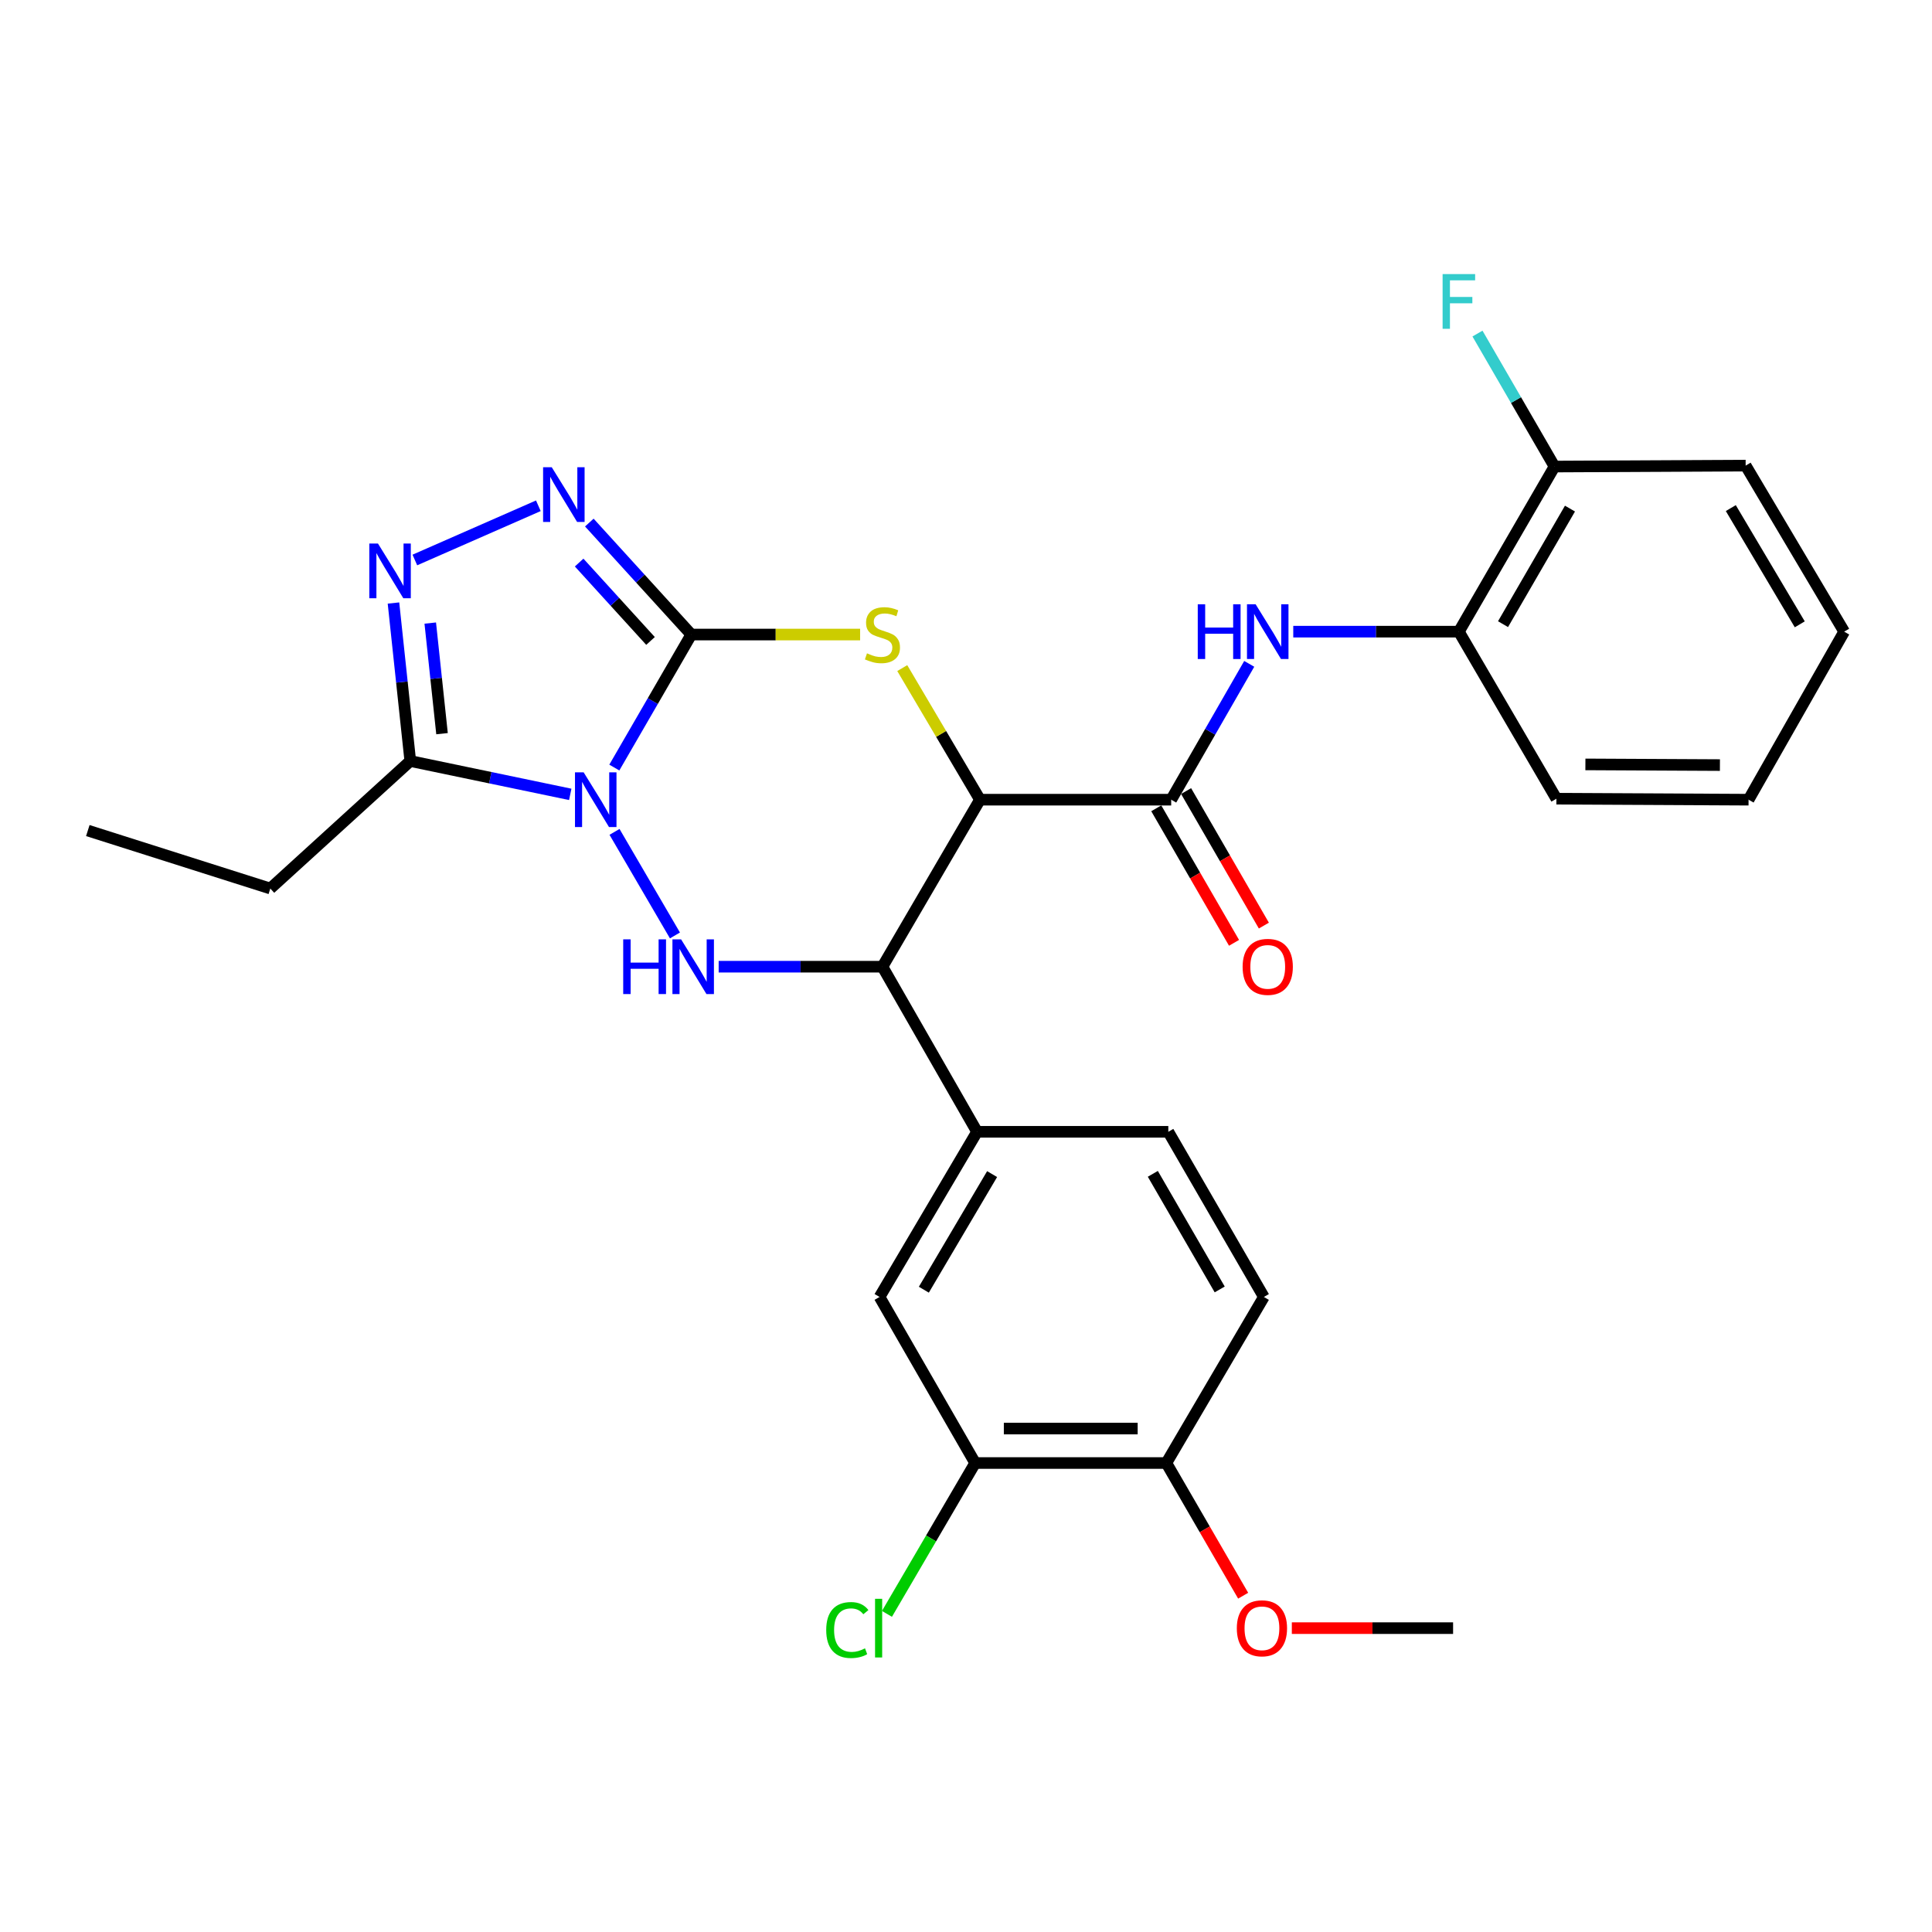 <?xml version='1.0' encoding='iso-8859-1'?>
<svg version='1.1' baseProfile='full'
              xmlns='http://www.w3.org/2000/svg'
                      xmlns:rdkit='http://www.rdkit.org/xml'
                      xmlns:xlink='http://www.w3.org/1999/xlink'
                  xml:space='preserve'
width='1000px' height='1000px' viewBox='0 0 1000 1000'>
<!-- END OF HEADER -->
<rect style='opacity:1.0;fill:#FFFFFF;stroke:none' width='1000' height='1000' x='0' y='0'> </rect>
<path class='bond-0' d='M 317.973,397.288 L 337.892,362.865' style='fill:none;fill-rule:evenodd;stroke:#0000FF;stroke-width:6px;stroke-linecap:butt;stroke-linejoin:miter;stroke-opacity:1' />
<path class='bond-0' d='M 337.892,362.865 L 357.811,328.441' style='fill:none;fill-rule:evenodd;stroke:#000000;stroke-width:6px;stroke-linecap:butt;stroke-linejoin:miter;stroke-opacity:1' />
<path class='bond-3' d='M 318.073,430.579 L 349.351,484.184' style='fill:none;fill-rule:evenodd;stroke:#0000FF;stroke-width:6px;stroke-linecap:butt;stroke-linejoin:miter;stroke-opacity:1' />
<path class='bond-6' d='M 295.16,411.166 L 253.762,402.535' style='fill:none;fill-rule:evenodd;stroke:#0000FF;stroke-width:6px;stroke-linecap:butt;stroke-linejoin:miter;stroke-opacity:1' />
<path class='bond-6' d='M 253.762,402.535 L 212.363,393.903' style='fill:none;fill-rule:evenodd;stroke:#000000;stroke-width:6px;stroke-linecap:butt;stroke-linejoin:miter;stroke-opacity:1' />
<path class='bond-2' d='M 357.811,328.441 L 401.505,328.441' style='fill:none;fill-rule:evenodd;stroke:#000000;stroke-width:6px;stroke-linecap:butt;stroke-linejoin:miter;stroke-opacity:1' />
<path class='bond-2' d='M 401.505,328.441 L 445.198,328.441' style='fill:none;fill-rule:evenodd;stroke:#CCCC00;stroke-width:6px;stroke-linecap:butt;stroke-linejoin:miter;stroke-opacity:1' />
<path class='bond-5' d='M 357.811,328.441 L 331.423,299.461' style='fill:none;fill-rule:evenodd;stroke:#000000;stroke-width:6px;stroke-linecap:butt;stroke-linejoin:miter;stroke-opacity:1' />
<path class='bond-5' d='M 331.423,299.461 L 305.034,270.48' style='fill:none;fill-rule:evenodd;stroke:#0000FF;stroke-width:6px;stroke-linecap:butt;stroke-linejoin:miter;stroke-opacity:1' />
<path class='bond-5' d='M 336.708,331.754 L 318.236,311.468' style='fill:none;fill-rule:evenodd;stroke:#000000;stroke-width:6px;stroke-linecap:butt;stroke-linejoin:miter;stroke-opacity:1' />
<path class='bond-5' d='M 318.236,311.468 L 299.764,291.181' style='fill:none;fill-rule:evenodd;stroke:#0000FF;stroke-width:6px;stroke-linecap:butt;stroke-linejoin:miter;stroke-opacity:1' />
<path class='bond-1' d='M 507.233,413.917 L 456.752,500.364' style='fill:none;fill-rule:evenodd;stroke:#000000;stroke-width:6px;stroke-linecap:butt;stroke-linejoin:miter;stroke-opacity:1' />
<path class='bond-8' d='M 507.233,413.917 L 606.203,413.917' style='fill:none;fill-rule:evenodd;stroke:#000000;stroke-width:6px;stroke-linecap:butt;stroke-linejoin:miter;stroke-opacity:1' />
<path class='bond-30' d='M 507.233,413.917 L 487.119,379.86' style='fill:none;fill-rule:evenodd;stroke:#000000;stroke-width:6px;stroke-linecap:butt;stroke-linejoin:miter;stroke-opacity:1' />
<path class='bond-30' d='M 487.119,379.86 L 467.006,345.803' style='fill:none;fill-rule:evenodd;stroke:#CCCC00;stroke-width:6px;stroke-linecap:butt;stroke-linejoin:miter;stroke-opacity:1' />
<path class='bond-4' d='M 371.981,500.364 L 414.367,500.364' style='fill:none;fill-rule:evenodd;stroke:#0000FF;stroke-width:6px;stroke-linecap:butt;stroke-linejoin:miter;stroke-opacity:1' />
<path class='bond-4' d='M 414.367,500.364 L 456.752,500.364' style='fill:none;fill-rule:evenodd;stroke:#000000;stroke-width:6px;stroke-linecap:butt;stroke-linejoin:miter;stroke-opacity:1' />
<path class='bond-10' d='M 456.752,500.364 L 505.727,585.819' style='fill:none;fill-rule:evenodd;stroke:#000000;stroke-width:6px;stroke-linecap:butt;stroke-linejoin:miter;stroke-opacity:1' />
<path class='bond-29' d='M 278.649,261.788 L 214.726,289.852' style='fill:none;fill-rule:evenodd;stroke:#0000FF;stroke-width:6px;stroke-linecap:butt;stroke-linejoin:miter;stroke-opacity:1' />
<path class='bond-7' d='M 212.363,393.903 L 208.012,353.012' style='fill:none;fill-rule:evenodd;stroke:#000000;stroke-width:6px;stroke-linecap:butt;stroke-linejoin:miter;stroke-opacity:1' />
<path class='bond-7' d='M 208.012,353.012 L 203.661,312.122' style='fill:none;fill-rule:evenodd;stroke:#0000FF;stroke-width:6px;stroke-linecap:butt;stroke-linejoin:miter;stroke-opacity:1' />
<path class='bond-7' d='M 228.792,379.749 L 225.746,351.125' style='fill:none;fill-rule:evenodd;stroke:#000000;stroke-width:6px;stroke-linecap:butt;stroke-linejoin:miter;stroke-opacity:1' />
<path class='bond-7' d='M 225.746,351.125 L 222.7,322.502' style='fill:none;fill-rule:evenodd;stroke:#0000FF;stroke-width:6px;stroke-linecap:butt;stroke-linejoin:miter;stroke-opacity:1' />
<path class='bond-21' d='M 212.363,393.903 L 139.917,459.9' style='fill:none;fill-rule:evenodd;stroke:#000000;stroke-width:6px;stroke-linecap:butt;stroke-linejoin:miter;stroke-opacity:1' />
<path class='bond-9' d='M 606.203,413.917 L 626.402,378.765' style='fill:none;fill-rule:evenodd;stroke:#000000;stroke-width:6px;stroke-linecap:butt;stroke-linejoin:miter;stroke-opacity:1' />
<path class='bond-9' d='M 626.402,378.765 L 646.601,343.613' style='fill:none;fill-rule:evenodd;stroke:#0000FF;stroke-width:6px;stroke-linecap:butt;stroke-linejoin:miter;stroke-opacity:1' />
<path class='bond-14' d='M 598.483,418.38 L 618.61,453.195' style='fill:none;fill-rule:evenodd;stroke:#000000;stroke-width:6px;stroke-linecap:butt;stroke-linejoin:miter;stroke-opacity:1' />
<path class='bond-14' d='M 618.61,453.195 L 638.737,488.01' style='fill:none;fill-rule:evenodd;stroke:#FF0000;stroke-width:6px;stroke-linecap:butt;stroke-linejoin:miter;stroke-opacity:1' />
<path class='bond-14' d='M 613.923,409.454 L 634.05,444.269' style='fill:none;fill-rule:evenodd;stroke:#000000;stroke-width:6px;stroke-linecap:butt;stroke-linejoin:miter;stroke-opacity:1' />
<path class='bond-14' d='M 634.05,444.269 L 654.177,479.084' style='fill:none;fill-rule:evenodd;stroke:#FF0000;stroke-width:6px;stroke-linecap:butt;stroke-linejoin:miter;stroke-opacity:1' />
<path class='bond-12' d='M 669.392,326.945 L 712.25,326.945' style='fill:none;fill-rule:evenodd;stroke:#0000FF;stroke-width:6px;stroke-linecap:butt;stroke-linejoin:miter;stroke-opacity:1' />
<path class='bond-12' d='M 712.25,326.945 L 755.109,326.945' style='fill:none;fill-rule:evenodd;stroke:#000000;stroke-width:6px;stroke-linecap:butt;stroke-linejoin:miter;stroke-opacity:1' />
<path class='bond-11' d='M 505.727,585.819 L 455.256,671.305' style='fill:none;fill-rule:evenodd;stroke:#000000;stroke-width:6px;stroke-linecap:butt;stroke-linejoin:miter;stroke-opacity:1' />
<path class='bond-11' d='M 513.514,607.709 L 478.184,667.549' style='fill:none;fill-rule:evenodd;stroke:#000000;stroke-width:6px;stroke-linecap:butt;stroke-linejoin:miter;stroke-opacity:1' />
<path class='bond-16' d='M 505.727,585.819 L 604.717,585.819' style='fill:none;fill-rule:evenodd;stroke:#000000;stroke-width:6px;stroke-linecap:butt;stroke-linejoin:miter;stroke-opacity:1' />
<path class='bond-13' d='M 455.256,671.305 L 504.746,757.256' style='fill:none;fill-rule:evenodd;stroke:#000000;stroke-width:6px;stroke-linecap:butt;stroke-linejoin:miter;stroke-opacity:1' />
<path class='bond-17' d='M 755.109,326.945 L 804.609,241.489' style='fill:none;fill-rule:evenodd;stroke:#000000;stroke-width:6px;stroke-linecap:butt;stroke-linejoin:miter;stroke-opacity:1' />
<path class='bond-17' d='M 777.966,323.066 L 812.616,263.247' style='fill:none;fill-rule:evenodd;stroke:#000000;stroke-width:6px;stroke-linecap:butt;stroke-linejoin:miter;stroke-opacity:1' />
<path class='bond-23' d='M 755.109,326.945 L 805.59,413.412' style='fill:none;fill-rule:evenodd;stroke:#000000;stroke-width:6px;stroke-linecap:butt;stroke-linejoin:miter;stroke-opacity:1' />
<path class='bond-19' d='M 504.746,757.256 L 481.916,796.299' style='fill:none;fill-rule:evenodd;stroke:#000000;stroke-width:6px;stroke-linecap:butt;stroke-linejoin:miter;stroke-opacity:1' />
<path class='bond-19' d='M 481.916,796.299 L 459.085,835.342' style='fill:none;fill-rule:evenodd;stroke:#00CC00;stroke-width:6px;stroke-linecap:butt;stroke-linejoin:miter;stroke-opacity:1' />
<path class='bond-31' d='M 504.746,757.256 L 603.696,757.256' style='fill:none;fill-rule:evenodd;stroke:#000000;stroke-width:6px;stroke-linecap:butt;stroke-linejoin:miter;stroke-opacity:1' />
<path class='bond-31' d='M 519.588,739.422 L 588.854,739.422' style='fill:none;fill-rule:evenodd;stroke:#000000;stroke-width:6px;stroke-linecap:butt;stroke-linejoin:miter;stroke-opacity:1' />
<path class='bond-15' d='M 603.696,757.256 L 654.177,671.305' style='fill:none;fill-rule:evenodd;stroke:#000000;stroke-width:6px;stroke-linecap:butt;stroke-linejoin:miter;stroke-opacity:1' />
<path class='bond-22' d='M 603.696,757.256 L 623.576,791.594' style='fill:none;fill-rule:evenodd;stroke:#000000;stroke-width:6px;stroke-linecap:butt;stroke-linejoin:miter;stroke-opacity:1' />
<path class='bond-22' d='M 623.576,791.594 L 643.456,825.933' style='fill:none;fill-rule:evenodd;stroke:#FF0000;stroke-width:6px;stroke-linecap:butt;stroke-linejoin:miter;stroke-opacity:1' />
<path class='bond-18' d='M 604.717,585.819 L 654.177,671.305' style='fill:none;fill-rule:evenodd;stroke:#000000;stroke-width:6px;stroke-linecap:butt;stroke-linejoin:miter;stroke-opacity:1' />
<path class='bond-18' d='M 596.699,607.573 L 631.321,667.413' style='fill:none;fill-rule:evenodd;stroke:#000000;stroke-width:6px;stroke-linecap:butt;stroke-linejoin:miter;stroke-opacity:1' />
<path class='bond-20' d='M 804.609,241.489 L 784.675,207.071' style='fill:none;fill-rule:evenodd;stroke:#000000;stroke-width:6px;stroke-linecap:butt;stroke-linejoin:miter;stroke-opacity:1' />
<path class='bond-20' d='M 784.675,207.071 L 764.74,172.653' style='fill:none;fill-rule:evenodd;stroke:#33CCCC;stroke-width:6px;stroke-linecap:butt;stroke-linejoin:miter;stroke-opacity:1' />
<path class='bond-24' d='M 804.609,241.489 L 903.549,240.994' style='fill:none;fill-rule:evenodd;stroke:#000000;stroke-width:6px;stroke-linecap:butt;stroke-linejoin:miter;stroke-opacity:1' />
<path class='bond-26' d='M 139.917,459.9 L 45.455,429.898' style='fill:none;fill-rule:evenodd;stroke:#000000;stroke-width:6px;stroke-linecap:butt;stroke-linejoin:miter;stroke-opacity:1' />
<path class='bond-25' d='M 668.65,842.722 L 710.383,842.722' style='fill:none;fill-rule:evenodd;stroke:#FF0000;stroke-width:6px;stroke-linecap:butt;stroke-linejoin:miter;stroke-opacity:1' />
<path class='bond-25' d='M 710.383,842.722 L 752.117,842.722' style='fill:none;fill-rule:evenodd;stroke:#000000;stroke-width:6px;stroke-linecap:butt;stroke-linejoin:miter;stroke-opacity:1' />
<path class='bond-27' d='M 805.59,413.412 L 905.055,413.917' style='fill:none;fill-rule:evenodd;stroke:#000000;stroke-width:6px;stroke-linecap:butt;stroke-linejoin:miter;stroke-opacity:1' />
<path class='bond-27' d='M 820.6,395.653 L 890.226,396.007' style='fill:none;fill-rule:evenodd;stroke:#000000;stroke-width:6px;stroke-linecap:butt;stroke-linejoin:miter;stroke-opacity:1' />
<path class='bond-32' d='M 903.549,240.994 L 954.545,326.945' style='fill:none;fill-rule:evenodd;stroke:#000000;stroke-width:6px;stroke-linecap:butt;stroke-linejoin:miter;stroke-opacity:1' />
<path class='bond-32' d='M 895.861,262.987 L 931.558,323.153' style='fill:none;fill-rule:evenodd;stroke:#000000;stroke-width:6px;stroke-linecap:butt;stroke-linejoin:miter;stroke-opacity:1' />
<path class='bond-28' d='M 905.055,413.917 L 954.545,326.945' style='fill:none;fill-rule:evenodd;stroke:#000000;stroke-width:6px;stroke-linecap:butt;stroke-linejoin:miter;stroke-opacity:1' />
<path  class='atom-0' d='M 302.091 399.757
L 311.371 414.757
Q 312.291 416.237, 313.771 418.917
Q 315.251 421.597, 315.331 421.757
L 315.331 399.757
L 319.091 399.757
L 319.091 428.077
L 315.211 428.077
L 305.251 411.677
Q 304.091 409.757, 302.851 407.557
Q 301.651 405.357, 301.291 404.677
L 301.291 428.077
L 297.611 428.077
L 297.611 399.757
L 302.091 399.757
' fill='#0000FF'/>
<path  class='atom-3' d='M 448.752 338.161
Q 449.072 338.281, 450.392 338.841
Q 451.712 339.401, 453.152 339.761
Q 454.632 340.081, 456.072 340.081
Q 458.752 340.081, 460.312 338.801
Q 461.872 337.481, 461.872 335.201
Q 461.872 333.641, 461.072 332.681
Q 460.312 331.721, 459.112 331.201
Q 457.912 330.681, 455.912 330.081
Q 453.392 329.321, 451.872 328.601
Q 450.392 327.881, 449.312 326.361
Q 448.272 324.841, 448.272 322.281
Q 448.272 318.721, 450.672 316.521
Q 453.112 314.321, 457.912 314.321
Q 461.192 314.321, 464.912 315.881
L 463.992 318.961
Q 460.592 317.561, 458.032 317.561
Q 455.272 317.561, 453.752 318.721
Q 452.232 319.841, 452.272 321.801
Q 452.272 323.321, 453.032 324.241
Q 453.832 325.161, 454.952 325.681
Q 456.112 326.201, 458.032 326.801
Q 460.592 327.601, 462.112 328.401
Q 463.632 329.201, 464.712 330.841
Q 465.832 332.441, 465.832 335.201
Q 465.832 339.121, 463.192 341.241
Q 460.592 343.321, 456.232 343.321
Q 453.712 343.321, 451.792 342.761
Q 449.912 342.241, 447.672 341.321
L 448.752 338.161
' fill='#CCCC00'/>
<path  class='atom-4' d='M 322.572 486.204
L 326.412 486.204
L 326.412 498.244
L 340.892 498.244
L 340.892 486.204
L 344.732 486.204
L 344.732 514.524
L 340.892 514.524
L 340.892 501.444
L 326.412 501.444
L 326.412 514.524
L 322.572 514.524
L 322.572 486.204
' fill='#0000FF'/>
<path  class='atom-4' d='M 352.532 486.204
L 361.812 501.204
Q 362.732 502.684, 364.212 505.364
Q 365.692 508.044, 365.772 508.204
L 365.772 486.204
L 369.532 486.204
L 369.532 514.524
L 365.652 514.524
L 355.692 498.124
Q 354.532 496.204, 353.292 494.004
Q 352.092 491.804, 351.732 491.124
L 351.732 514.524
L 348.052 514.524
L 348.052 486.204
L 352.532 486.204
' fill='#0000FF'/>
<path  class='atom-6' d='M 285.585 241.835
L 294.865 256.835
Q 295.785 258.315, 297.265 260.995
Q 298.745 263.675, 298.825 263.835
L 298.825 241.835
L 302.585 241.835
L 302.585 270.155
L 298.705 270.155
L 288.745 253.755
Q 287.585 251.835, 286.345 249.635
Q 285.145 247.435, 284.785 246.755
L 284.785 270.155
L 281.105 270.155
L 281.105 241.835
L 285.585 241.835
' fill='#0000FF'/>
<path  class='atom-8' d='M 195.631 281.328
L 204.911 296.328
Q 205.831 297.808, 207.311 300.488
Q 208.791 303.168, 208.871 303.328
L 208.871 281.328
L 212.631 281.328
L 212.631 309.648
L 208.751 309.648
L 198.791 293.248
Q 197.631 291.328, 196.391 289.128
Q 195.191 286.928, 194.831 286.248
L 194.831 309.648
L 191.151 309.648
L 191.151 281.328
L 195.631 281.328
' fill='#0000FF'/>
<path  class='atom-10' d='M 619.958 312.785
L 623.798 312.785
L 623.798 324.825
L 638.278 324.825
L 638.278 312.785
L 642.118 312.785
L 642.118 341.105
L 638.278 341.105
L 638.278 328.025
L 623.798 328.025
L 623.798 341.105
L 619.958 341.105
L 619.958 312.785
' fill='#0000FF'/>
<path  class='atom-10' d='M 649.918 312.785
L 659.198 327.785
Q 660.118 329.265, 661.598 331.945
Q 663.078 334.625, 663.158 334.785
L 663.158 312.785
L 666.918 312.785
L 666.918 341.105
L 663.038 341.105
L 653.078 324.705
Q 651.918 322.785, 650.678 320.585
Q 649.478 318.385, 649.118 317.705
L 649.118 341.105
L 645.438 341.105
L 645.438 312.785
L 649.918 312.785
' fill='#0000FF'/>
<path  class='atom-15' d='M 643.178 500.444
Q 643.178 493.644, 646.538 489.844
Q 649.898 486.044, 656.178 486.044
Q 662.458 486.044, 665.818 489.844
Q 669.178 493.644, 669.178 500.444
Q 669.178 507.324, 665.778 511.244
Q 662.378 515.124, 656.178 515.124
Q 649.938 515.124, 646.538 511.244
Q 643.178 507.364, 643.178 500.444
M 656.178 511.924
Q 660.498 511.924, 662.818 509.044
Q 665.178 506.124, 665.178 500.444
Q 665.178 494.884, 662.818 492.084
Q 660.498 489.244, 656.178 489.244
Q 651.858 489.244, 649.498 492.044
Q 647.178 494.844, 647.178 500.444
Q 647.178 506.164, 649.498 509.044
Q 651.858 511.924, 656.178 511.924
' fill='#FF0000'/>
<path  class='atom-20' d='M 427.65 843.702
Q 427.65 836.662, 430.93 832.982
Q 434.25 829.262, 440.53 829.262
Q 446.37 829.262, 449.49 833.382
L 446.85 835.542
Q 444.57 832.542, 440.53 832.542
Q 436.25 832.542, 433.97 835.422
Q 431.73 838.262, 431.73 843.702
Q 431.73 849.302, 434.05 852.182
Q 436.41 855.062, 440.97 855.062
Q 444.09 855.062, 447.73 853.182
L 448.85 856.182
Q 447.37 857.142, 445.13 857.702
Q 442.89 858.262, 440.41 858.262
Q 434.25 858.262, 430.93 854.502
Q 427.65 850.742, 427.65 843.702
' fill='#00CC00'/>
<path  class='atom-20' d='M 452.93 827.542
L 456.61 827.542
L 456.61 857.902
L 452.93 857.902
L 452.93 827.542
' fill='#00CC00'/>
<path  class='atom-21' d='M 746.689 141.864
L 763.529 141.864
L 763.529 145.104
L 750.489 145.104
L 750.489 153.704
L 762.089 153.704
L 762.089 156.984
L 750.489 156.984
L 750.489 170.184
L 746.689 170.184
L 746.689 141.864
' fill='#33CCCC'/>
<path  class='atom-23' d='M 640.176 842.802
Q 640.176 836.002, 643.536 832.202
Q 646.896 828.402, 653.176 828.402
Q 659.456 828.402, 662.816 832.202
Q 666.176 836.002, 666.176 842.802
Q 666.176 849.682, 662.776 853.602
Q 659.376 857.482, 653.176 857.482
Q 646.936 857.482, 643.536 853.602
Q 640.176 849.722, 640.176 842.802
M 653.176 854.282
Q 657.496 854.282, 659.816 851.402
Q 662.176 848.482, 662.176 842.802
Q 662.176 837.242, 659.816 834.442
Q 657.496 831.602, 653.176 831.602
Q 648.856 831.602, 646.496 834.402
Q 644.176 837.202, 644.176 842.802
Q 644.176 848.522, 646.496 851.402
Q 648.856 854.282, 653.176 854.282
' fill='#FF0000'/>
</svg>
